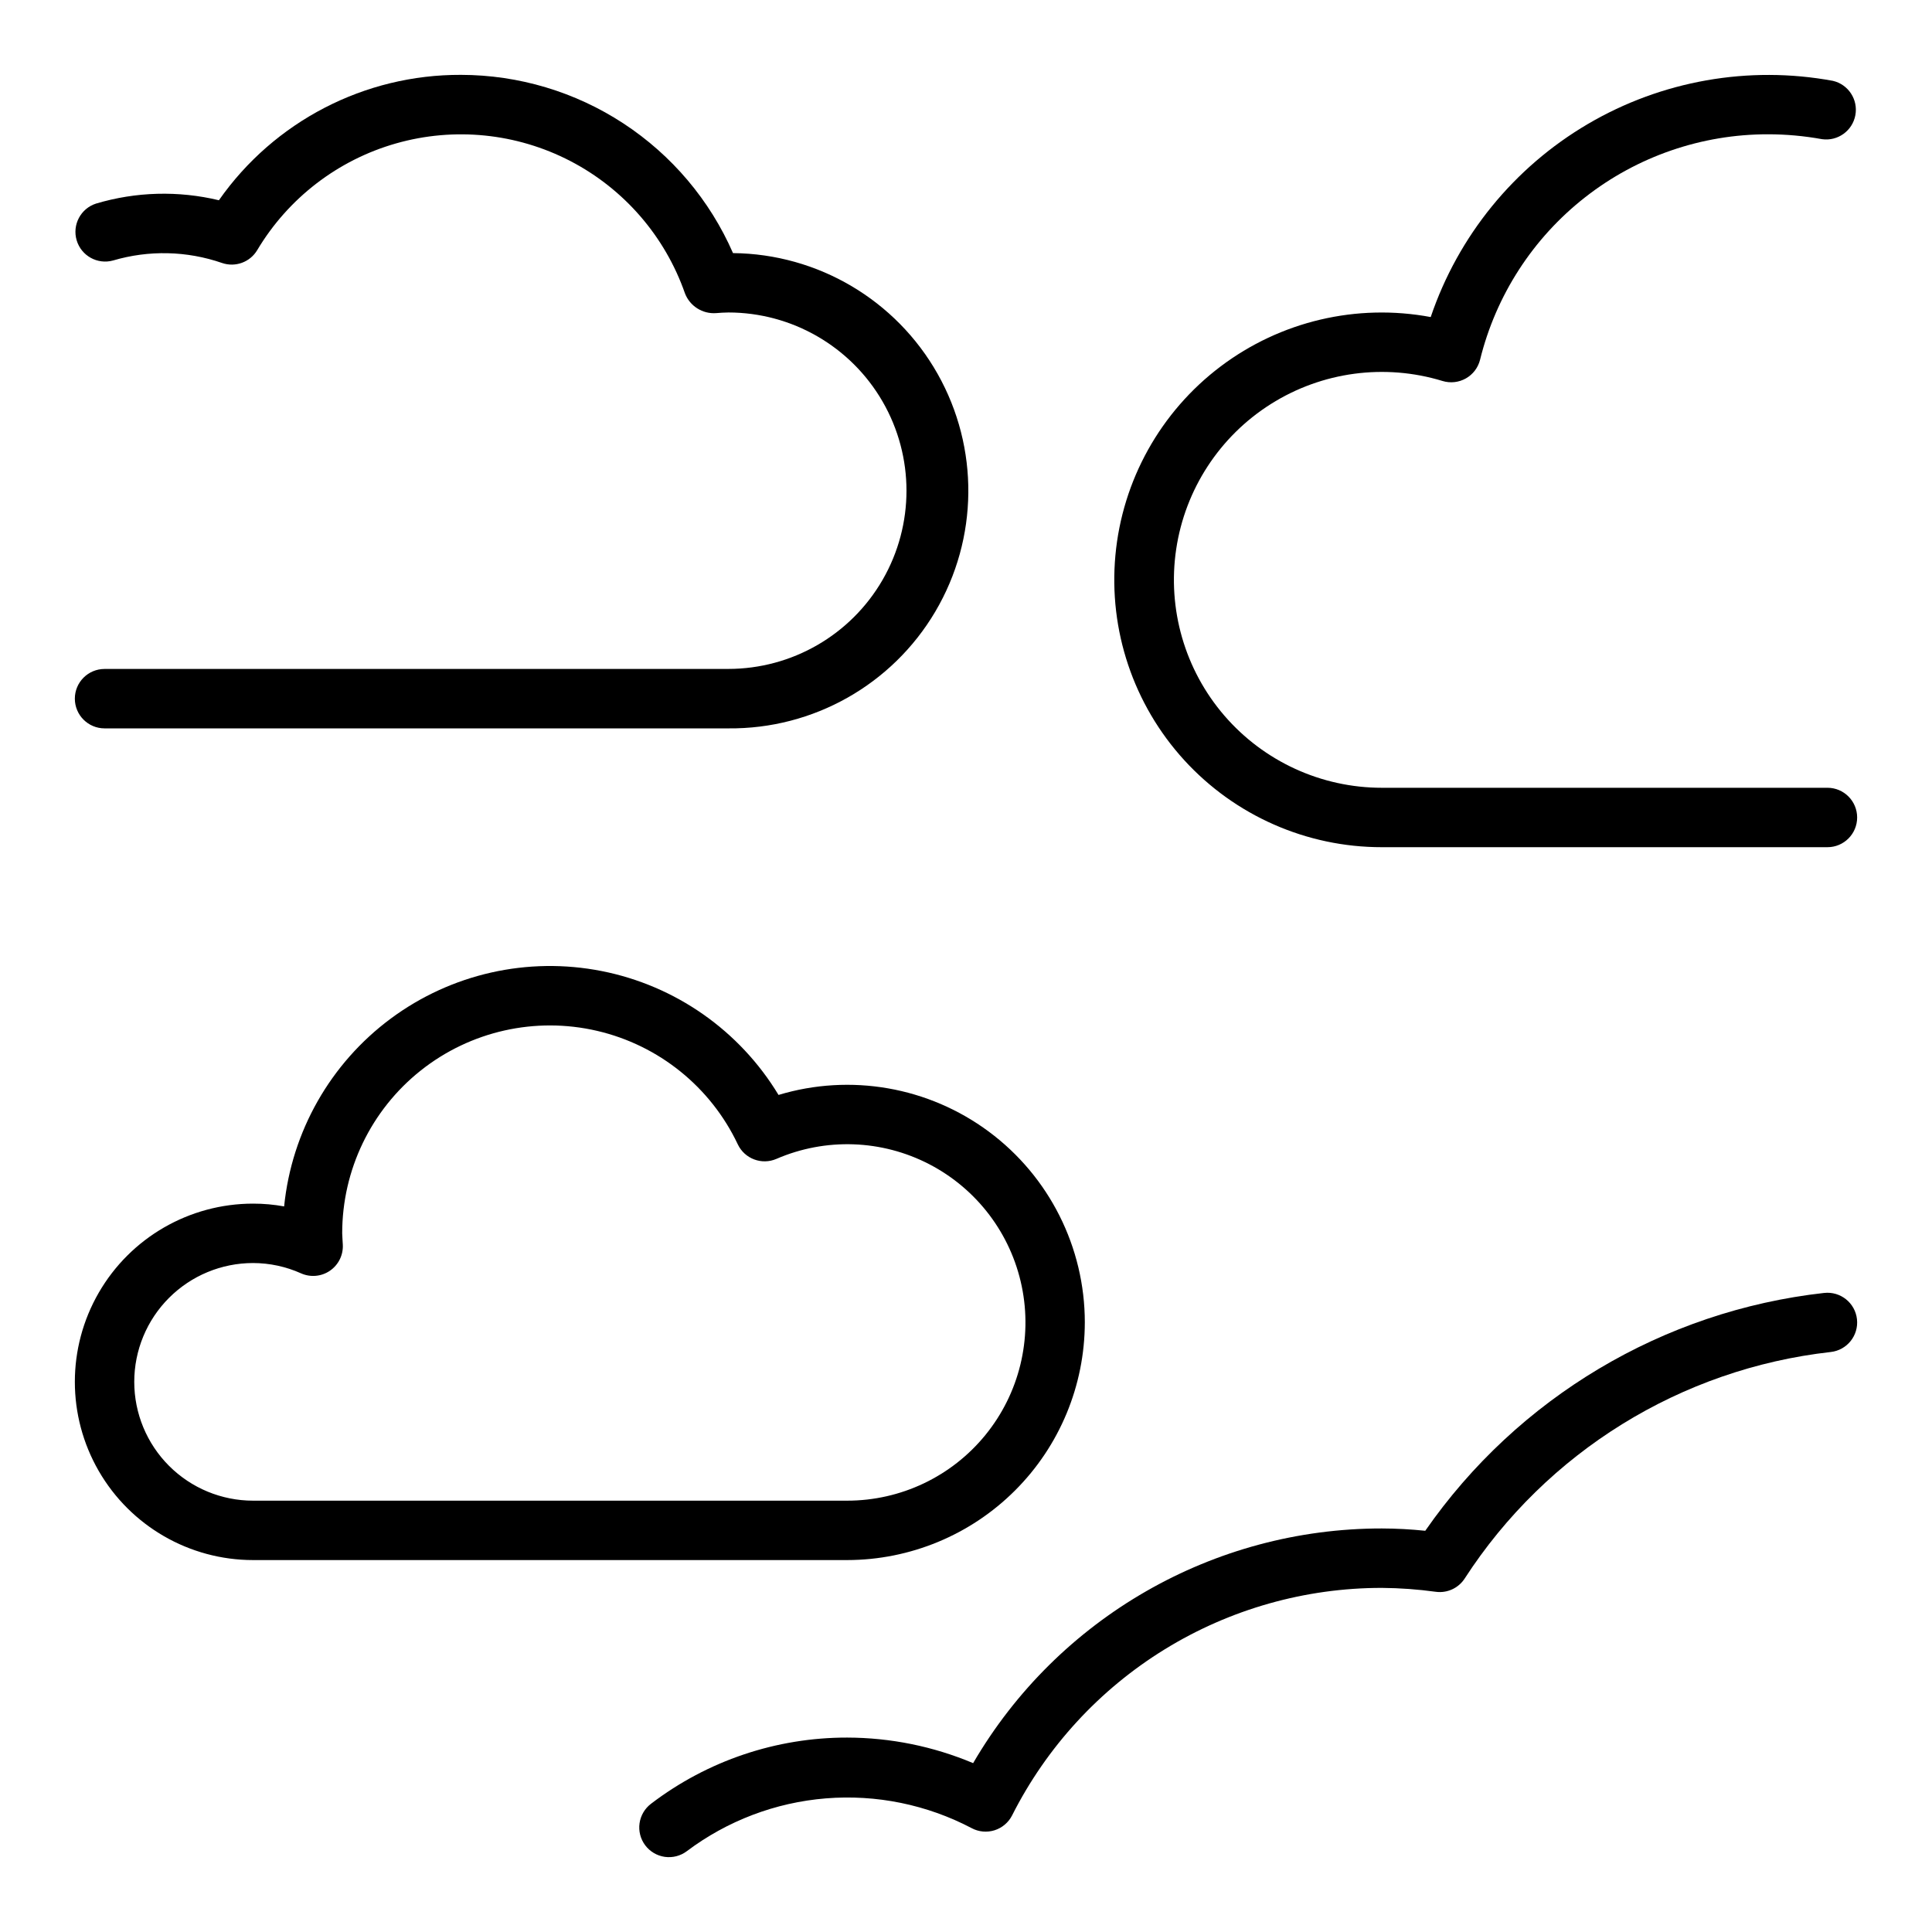 <?xml version="1.0" encoding="UTF-8"?>
<!-- Uploaded to: ICON Repo, www.iconrepo.com, Generator: ICON Repo Mixer Tools -->
<svg fill="#000000" width="800px" height="800px" version="1.1" viewBox="144 144 512 512" xmlns="http://www.w3.org/2000/svg">
 <g>
  <path d="m627.42 486.64c-42.68 4.777-81.219 27.758-105.71 63.031-3.82-0.398-7.66-0.602-11.5-0.613-44.602-0.027-85.855 23.66-108.32 62.191-10.566-4.449-21.91-6.75-33.375-6.773-18.773-0.027-37.031 6.129-51.957 17.516-1.668 1.254-2.773 3.117-3.07 5.188-0.293 2.066 0.242 4.164 1.496 5.836 1.254 1.668 3.117 2.773 5.184 3.07 2.066 0.293 4.168-0.246 5.836-1.496 10.715-8.066 23.5-12.922 36.867-14.004 13.363-1.082 26.766 1.656 38.637 7.894 1.859 0.992 4.043 1.191 6.059 0.559 2.012-0.633 3.684-2.051 4.644-3.93 9.152-18.137 23.16-33.379 40.461-44.027 17.305-10.648 37.223-16.285 57.539-16.277 4.793 0.035 9.578 0.383 14.328 1.039 2.996 0.391 5.949-0.969 7.602-3.496 21.703-33.547 57.312-55.59 97.016-60.055 4.324-0.48 7.438-4.371 6.961-8.691-0.48-4.324-4.371-7.438-8.691-6.961z"/>
  <path d="m337.02 321.28h-165.31c-4.348 0-7.875 3.523-7.875 7.871 0 4.348 3.527 7.875 7.875 7.875h165.31c22.5 0.219 43.406-11.578 54.848-30.953s11.676-43.383 0.617-62.977c-11.059-19.598-31.73-31.805-54.23-32.023-6.129-14.023-16.211-25.957-29.012-34.344-12.801-8.391-27.77-12.867-43.07-12.891-25.539-0.102-49.508 12.312-64.16 33.23-10.738-2.578-21.973-2.273-32.559 0.883-4.078 1.309-6.356 5.641-5.133 9.742 1.227 4.106 5.508 6.477 9.637 5.34 9.465-2.797 19.566-2.566 28.891 0.66 3.523 1.211 7.41-0.211 9.32-3.41 8.211-13.773 21.371-23.891 36.797-28.281 15.422-4.391 31.938-2.719 46.172 4.668 14.23 7.391 25.102 19.938 30.387 35.078 1.305 3.379 4.672 5.504 8.281 5.227 1.055-0.078 2.109-0.164 3.188-0.164l0.004-0.004c16.875 0 32.465 9.004 40.902 23.617s8.438 32.617 0 47.234c-8.438 14.613-24.027 23.613-40.902 23.613z"/>
  <path d="m431.49 494.46c0-19.922-9.43-38.672-25.426-50.555-15.996-11.879-36.668-15.492-55.746-9.734-10.312-17.062-27.34-28.984-46.898-32.836-19.559-3.852-39.836 0.719-55.852 12.594-16.012 11.875-26.277 29.949-28.27 49.785-2.715-0.496-5.469-0.742-8.227-0.738-16.875 0-32.469 9-40.906 23.613-8.438 14.613-8.438 32.621 0 47.234s24.031 23.613 40.906 23.613h157.44c16.695-0.016 32.703-6.66 44.508-18.465 11.809-11.805 18.449-27.812 18.469-44.512zm-251.91 15.746c0-8.352 3.316-16.359 9.223-22.266s13.914-9.223 22.266-9.223c4.387 0.008 8.719 0.941 12.723 2.738 2.492 1.109 5.387 0.848 7.641-0.695s3.547-4.141 3.418-6.867l-0.078-1.34c0-0.559-0.086-1.133-0.086-1.707-0.008-16.805 7.656-32.695 20.816-43.148 13.16-10.449 30.371-14.32 46.738-10.508 16.367 3.812 30.098 14.887 37.285 30.078 1.816 3.828 6.34 5.531 10.23 3.852 13.039-5.648 27.93-5.125 40.539 1.426s21.602 18.426 24.48 32.34c2.883 13.914-0.656 28.387-9.629 39.402-8.973 11.02-22.43 17.41-36.637 17.406h-157.44c-8.352 0-16.359-3.316-22.266-9.223s-9.223-13.914-9.223-22.266z"/>
  <path d="m628.29 352.77h-118.08c-16.035 0.004-31.273-6.981-41.746-19.125-10.469-12.145-15.129-28.25-12.762-44.109 2.367-15.859 11.523-29.902 25.082-38.461 13.559-8.562 30.172-10.793 45.508-6.109 2.066 0.629 4.305 0.383 6.184-0.684 1.879-1.062 3.238-2.856 3.758-4.953 4.203-17.062 14.004-32.223 27.84-43.051 13.832-10.832 30.902-16.711 48.473-16.691 4.801 0 9.594 0.438 14.32 1.297 4.172 0.582 8.062-2.227 8.824-6.367 0.766-4.144-1.871-8.156-5.977-9.098-22.32-4.109-45.371-0.039-64.941 11.457-19.566 11.496-34.34 29.652-41.621 51.148-19.594-3.66-39.82 1.102-55.723 13.121-15.902 12.016-26.008 30.176-27.836 50.023-1.828 19.848 4.789 39.547 18.227 54.266 13.441 14.723 32.457 23.098 52.391 23.082h118.08c4.348 0 7.871-3.527 7.871-7.875 0-4.348-3.523-7.871-7.871-7.871z"/>
 </g>
</svg>